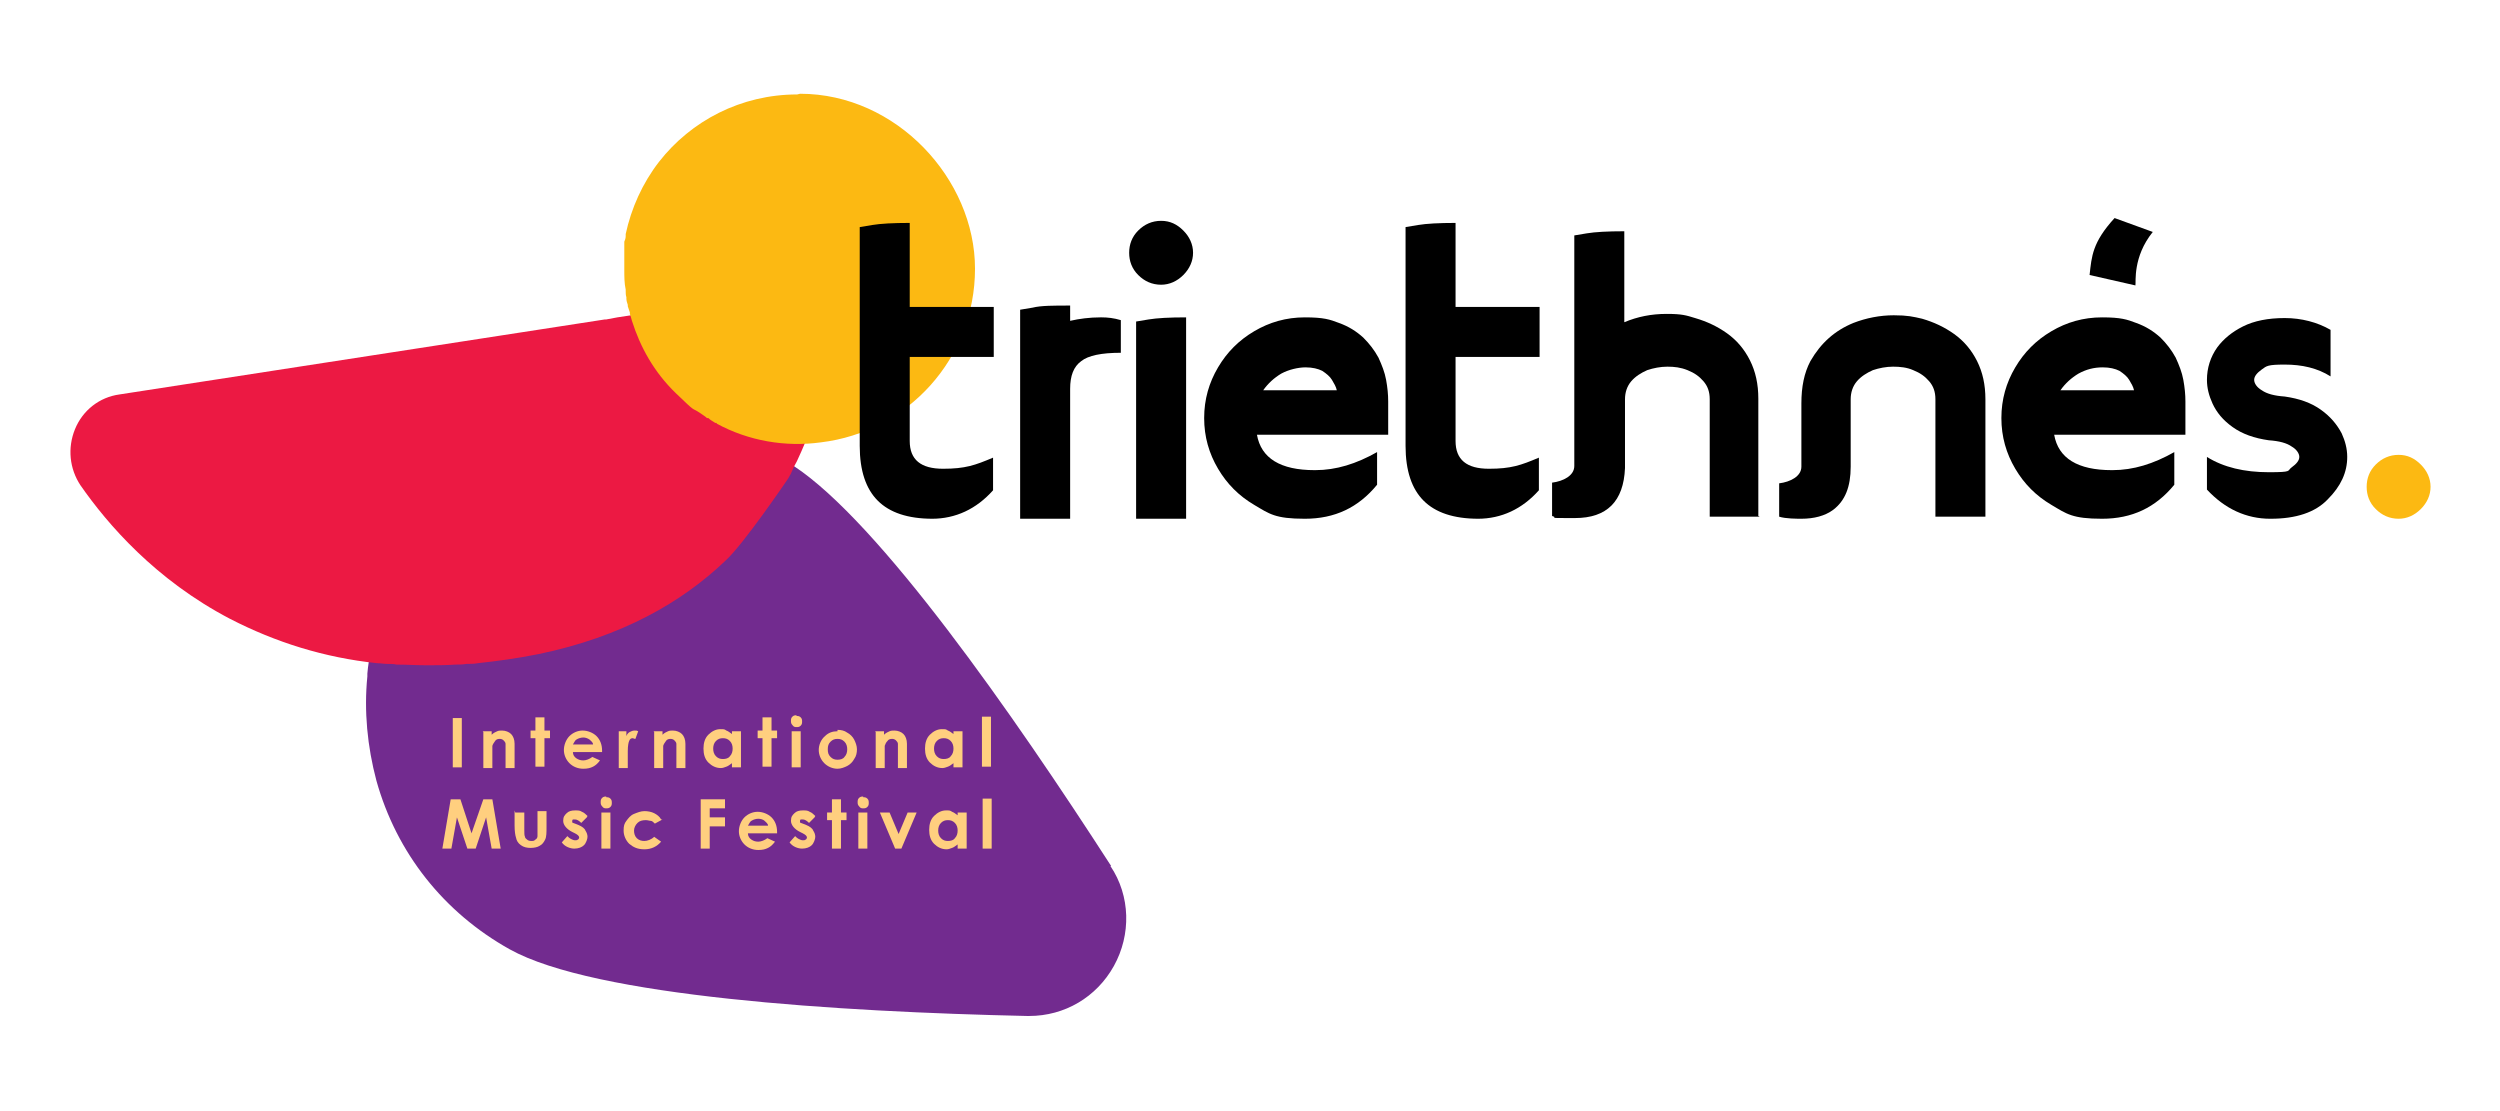 <?xml version="1.0" encoding="UTF-8"?>
<svg id="Layer_1" xmlns="http://www.w3.org/2000/svg" version="1.1" viewBox="0 0 360 160">
  <!-- Generator: Adobe Illustrator 30.0.0, SVG Export Plug-In . SVG Version: 2.1.1 Build 123)  -->
  <defs>
    <style>
      .st0 {
        fill: #fcb912;
      }

      .st1 {
        fill: #ec1943;
      }

      .st2 {
        fill: #ffcf7f;
      }

      .st3 {
        fill: #722b8f;
      }
    </style>
  </defs>
  <path class="st3" d="M160,124.7c-14.2-22-33.4-49.5-45.7-57.6-.4-.3-.9-.5-1.3-.8h-.2c-.4-.3-.8-.5-1.1-.7-2.6-1.4-5.4-2.4-8.2-3.2-.5-.1-1-.3-1.6-.4-.5-.1-1.1-.2-1.6-.3-2.4-.4-4.8-.7-7.2-.7-3.7,0-7.4.5-11,1.5-9.4,2.7-17.4,8.5-22.7,16.6-3.3,4.3-6,14.4-6,14.4-.2,1.2-.4,2.3-.5,3.5v.4c0,0,0,0,0,0-.5,5,0,10.1,1.3,15,2.9,10.4,9.7,19,19.2,24.3,12.2,6.8,47.3,9,74.5,9.6.1,0,.2,0,.3,0,5.1,0,9.7-2.7,12.2-7.2,2.5-4.5,2.4-10.1-.5-14.4Z"/>
  <path class="st1" d="M116.8,45c-1.6-1.6-3.8-2.5-6-2.5s-.8,0-1.3,0l-7,1.1-13.6,2.1h0s-1.6.3-1.6.3h-.2s-69.9,10.8-69.9,10.8c-2.9.4-5.3,2.3-6.4,5-1.1,2.7-.8,5.7.8,8.1,3.9,5.6,10.8,13.6,21.5,19.2,6.6,3.4,13.6,5.6,21.2,6.4.5,0,1,.1,1.4.1.5,0,1,0,1.4.1,1.4,0,2.9.1,4.3.1s2.8,0,4.2-.1c.5,0,1,0,1.6-.1.5,0,1.1,0,1.6-.1,2.8-.3,5.7-.7,8.7-1.3,12.1-2.5,20.7-7.5,26.9-13.4,2.6-2.3,9.1-11.9,9.1-11.9.3-.5.5-.9.7-1.4.2-.5.5-.9.7-1.4,1.4-3,2.4-5.8,3.1-8.4.1-.5.3-1,.4-1.5.1-.5.2-1.1.4-1.6.2-.9.3-1.7.5-2.4.4-2.7-.4-5.3-2.3-7.2Z"/>
  <path class="st0" d="M114.8,13.6c-8.1,0-15.3,3.8-19.9,9.7h0c-2.4,3.1-4,6.7-4.8,10.4,0,.1,0,.2,0,.3,0,.3-.1.6-.2.8,0,.2,0,.3,0,.5,0,.2,0,.5,0,.7,0,.2,0,.3,0,.5,0,.2,0,.5,0,.7,0,.2,0,.3,0,.5,0,.3,0,.5,0,.8,0,.1,0,.2,0,.3h0s0,.1,0,.1c0,.9,0,1.9.2,2.8h0c0,0,0,.2,0,.2,0,.3,0,.6.1.9,0,0,0,.2,0,.2,0,.3.1.6.2.9v.2c.1.3.2.6.3.9v.2c.1.3.2.6.3,1h0c1.2,3.8,3.2,7.4,6.3,10.4s2.2,2,3.4,2.8h0c.4.3.8.5,1.1.8h.2c.3.3.7.5,1,.7h.2c0,.1,0,.1,0,.1,4.6,2.5,9.9,3.4,15,2.7h0c12.5-1.5,22.2-12.1,22.2-25s-11.3-25.2-25.2-25.2Z"/>
  <path class="st2" d="M65.2,103.4h1.3v7.1h-1.3v-7.1Z"/>
  <path class="st2" d="M69.5,105.3h1.3v.5c.3-.3.6-.4.8-.5s.5-.1.7-.1c.5,0,1,.2,1.3.5.3.3.5.8.5,1.4v3.5h-1.3v-2.3c0-.6,0-1,0-1.2,0-.2-.2-.4-.3-.5-.1-.1-.3-.2-.5-.2s-.5,0-.7.3-.3.4-.4.7c0,.2,0,.5,0,1.1v2.1h-1.3v-5.2Z"/>
  <path class="st2" d="M77.1,103.3h1.3v1.9h.8v1.1h-.8v4.1h-1.3v-4.1h-.7v-1.1h.7v-1.9Z"/>
  <path class="st2" d="M86.7,108.3h-4.2c0,.4.2.7.5.9.3.2.6.3,1,.3s.9-.2,1.3-.5l1.1.5c-.3.4-.6.7-1,.9-.4.2-.8.3-1.4.3-.8,0-1.5-.3-2-.8-.5-.5-.8-1.2-.8-1.9s.3-1.5.8-2c.5-.5,1.2-.8,1.9-.8s1.5.3,2,.8c.5.5.8,1.2.8,2.1v.2ZM85.4,107.2c0-.3-.3-.5-.5-.7-.3-.2-.6-.3-.9-.3s-.7.1-1,.3c-.2.1-.3.4-.5.7h2.8Z"/>
  <path class="st2" d="M89.1,105.3h1.1v.7c.1-.3.3-.5.5-.6.2-.1.4-.2.7-.2s.3,0,.5.1l-.4,1.1c-.2,0-.3-.1-.4-.1-.2,0-.4.1-.5.4-.1.2-.2.7-.2,1.5v.3s0,2.1,0,2.1h-1.3v-5.2Z"/>
  <path class="st2" d="M94.1,105.3h1.3v.5c.3-.3.6-.4.8-.5s.5-.1.7-.1c.5,0,1,.2,1.3.5.3.3.5.8.5,1.4v3.5h-1.3v-2.3c0-.6,0-1,0-1.2,0-.2-.2-.4-.3-.5-.1-.1-.3-.2-.5-.2s-.5,0-.7.3-.3.4-.4.7c0,.2,0,.5,0,1.1v2.1h-1.3v-5.2Z"/>
  <path class="st2" d="M105.4,105.3h1.3v5.2h-1.3v-.6c-.3.2-.5.4-.8.5-.3.1-.5.2-.8.2-.7,0-1.3-.3-1.8-.8s-.7-1.2-.7-2,.2-1.5.7-2c.5-.5,1.1-.8,1.7-.8s.6,0,.9.2c.3.1.5.3.8.5v-.6ZM104.1,106.3c-.4,0-.7.1-1,.4-.3.3-.4.7-.4,1.1s.1.8.4,1.1c.3.3.6.4,1,.4s.8-.1,1-.4c.3-.3.4-.7.4-1.1s-.1-.8-.4-1.1c-.3-.3-.6-.4-1-.4Z"/>
  <path class="st2" d="M109.8,103.3h1.3v1.9h.8v1.1h-.8v4.1h-1.3v-4.1h-.7v-1.1h.7v-1.9Z"/>
  <path class="st2" d="M114.7,103.1c.2,0,.4,0,.6.2.2.2.2.4.2.6s0,.4-.2.6-.4.2-.6.2-.4,0-.6-.3c-.2-.2-.2-.4-.2-.6s0-.4.2-.6c.2-.2.4-.2.6-.2ZM114,105.3h1.3v5.2h-1.3v-5.2Z"/>
  <path class="st2" d="M120.6,105.1c.5,0,1,.1,1.4.4.4.2.8.6,1,1s.4.9.4,1.4-.1,1-.4,1.4c-.2.4-.6.8-1,1-.4.2-.9.4-1.4.4-.7,0-1.4-.3-1.9-.8-.5-.5-.8-1.2-.8-1.9s.3-1.5.9-2c.5-.5,1.1-.7,1.8-.7ZM120.6,106.4c-.4,0-.7.1-1,.4s-.4.6-.4,1.1.1.8.4,1.1c.3.3.6.4,1,.4s.8-.1,1-.4c.3-.3.4-.7.4-1.1s-.1-.8-.4-1.1c-.3-.3-.6-.4-1-.4Z"/>
  <path class="st2" d="M126,105.3h1.3v.5c.3-.3.6-.4.8-.5s.5-.1.7-.1c.5,0,1,.2,1.3.5.3.3.5.8.5,1.4v3.5h-1.3v-2.3c0-.6,0-1,0-1.2,0-.2-.2-.4-.3-.5-.1-.1-.3-.2-.5-.2s-.5,0-.7.3c-.2.2-.3.4-.4.7,0,.2,0,.5,0,1.1v2.1h-1.3v-5.2Z"/>
  <path class="st2" d="M137.3,105.3h1.3v5.2h-1.3v-.6c-.3.2-.5.4-.8.5-.3.1-.5.2-.8.2-.7,0-1.3-.3-1.8-.8s-.7-1.2-.7-2,.2-1.5.7-2c.5-.5,1.1-.8,1.7-.8s.6,0,.9.2c.3.1.5.3.8.5v-.6ZM135.9,106.3c-.4,0-.7.1-1,.4-.3.3-.4.7-.4,1.1s.1.8.4,1.1c.3.3.6.4,1,.4s.8-.1,1-.4c.3-.3.4-.7.4-1.1s-.1-.8-.4-1.1c-.3-.3-.6-.4-1-.4Z"/>
  <path class="st2" d="M141.4,103.2h1.3v7.2h-1.3v-7.2Z"/>
  <path class="st2" d="M65,115.1h1.3l1.6,4.9,1.7-4.9h1.3l1.2,7.1h-1.3l-.8-4.5-1.5,4.5h-1.2l-1.5-4.5-.8,4.5h-1.3l1.2-7.1Z"/>
  <path class="st2" d="M74.2,117h1.3v2.5c0,.5,0,.8.1,1,0,.2.2.3.3.4s.3.2.6.2.4,0,.6-.2c.2-.1.3-.3.3-.5,0-.2,0-.5,0-1v-2.6h1.3v2.2c0,.9,0,1.5-.2,1.9-.2.4-.4.7-.8.9-.3.2-.8.3-1.3.3s-1-.1-1.4-.4c-.4-.3-.6-.6-.7-1.1-.1-.3-.2-.9-.2-1.7v-2.2Z"/>
  <path class="st2" d="M84.5,117.7l-.8.8c-.3-.3-.6-.5-.9-.5s-.3,0-.3,0-.1.1-.1.2,0,.1,0,.2.2.1.4.2l.5.2c.5.2.9.5,1,.8.2.3.3.6.3.9s-.2.9-.5,1.2c-.3.3-.8.5-1.4.5s-1.4-.3-1.8-.9l.8-.9c.2.2.3.3.5.4.2.1.4.2.6.2s.3,0,.4-.1c.1,0,.2-.2.2-.3,0-.2-.2-.4-.6-.6l-.4-.2c-.8-.4-1.3-1-1.3-1.6s.2-.8.5-1.1.7-.4,1.2-.4.7,0,1,.2c.3.1.6.4.8.6Z"/>
  <path class="st2" d="M87.3,114.8c.2,0,.4,0,.6.2.2.2.2.4.2.6s0,.4-.2.6-.4.2-.6.2-.4,0-.6-.3c-.2-.2-.2-.4-.2-.6s0-.4.2-.6c.2-.2.4-.2.6-.2ZM86.6,117h1.3v5.2h-1.3v-5.2Z"/>
  <path class="st2" d="M95.4,118l-1.1.6c-.2-.2-.4-.4-.6-.4-.2,0-.4-.1-.7-.1-.5,0-.9.1-1.2.4-.3.3-.5.7-.5,1.1s.1.8.4,1.1.7.4,1.1.4,1-.2,1.4-.6l1,.7c-.6.7-1.4,1.1-2.4,1.1s-1.6-.3-2.2-.8c-.5-.5-.8-1.2-.8-1.9s.1-1,.4-1.4c.3-.4.6-.8,1.1-1,.5-.2,1-.4,1.5-.4s1,.1,1.4.3c.4.2.8.5,1,.9Z"/>
  <path class="st2" d="M100.9,115.1h3.5v1.3h-2.2v1.3h2.2v1.3h-2.2v3.2h-1.3v-7.1Z"/>
  <path class="st2" d="M111.9,120h-4.2c0,.4.2.7.5.9.3.2.6.3,1,.3s.9-.2,1.3-.5l1.1.5c-.3.4-.6.7-1,.9-.4.2-.8.3-1.4.3-.8,0-1.5-.3-2-.8-.5-.5-.8-1.2-.8-1.9s.3-1.5.8-2c.5-.5,1.2-.8,1.9-.8s1.5.3,2,.8c.5.5.8,1.2.8,2.1v.2ZM110.6,118.9c0-.3-.3-.5-.5-.7s-.6-.3-.9-.3-.7.1-1,.3c-.2.1-.3.4-.5.7h2.8Z"/>
  <path class="st2" d="M117.3,117.7l-.8.8c-.3-.3-.6-.5-.9-.5s-.3,0-.3,0-.1.1-.1.2,0,.1,0,.2.2.1.4.2l.5.2c.5.2.9.5,1,.8.2.3.3.6.3.9s-.2.9-.5,1.2c-.3.3-.8.5-1.4.5s-1.4-.3-1.8-.9l.8-.9c.2.2.3.3.5.4s.4.2.6.2.3,0,.4-.1c.1,0,.2-.2.2-.3,0-.2-.2-.4-.6-.6l-.4-.2c-.8-.4-1.3-1-1.3-1.6s.2-.8.5-1.1.7-.4,1.2-.4.7,0,1,.2c.3.1.6.4.8.6Z"/>
  <path class="st2" d="M119.8,115.1h1.3v1.9h.8v1.1h-.8v4.1h-1.3v-4.1h-.7v-1.1h.7v-1.9Z"/>
  <path class="st2" d="M124.3,114.8c.2,0,.4,0,.6.2.2.2.2.4.2.6s0,.4-.2.6-.4.2-.6.2-.4,0-.6-.3c-.2-.2-.2-.4-.2-.6s0-.4.2-.6c.2-.2.4-.2.6-.2ZM123.6,117h1.3v5.2h-1.3v-5.2Z"/>
  <path class="st2" d="M126.8,117h1.3l1.3,3.1,1.3-3.1h1.3l-2.2,5.2h-.9l-2.2-5.2Z"/>
  <path class="st2" d="M137.9,117h1.3v5.2h-1.3v-.6c-.3.2-.5.4-.8.5-.3.1-.5.2-.8.2-.7,0-1.3-.3-1.8-.8s-.7-1.2-.7-2,.2-1.5.7-2c.5-.5,1.1-.8,1.7-.8s.6,0,.9.2c.3.1.5.3.8.5v-.6ZM136.5,118.1c-.4,0-.7.1-1,.4-.3.3-.4.7-.4,1.1s.1.8.4,1.1c.3.3.6.4,1,.4s.8-.1,1-.4c.3-.3.4-.7.4-1.1s-.1-.8-.4-1.1c-.3-.3-.6-.4-1-.4Z"/>
  <path class="st2" d="M141.5,115h1.3v7.2h-1.3v-7.2Z"/>
  <path d="M212.9,74.7c-3.6,0-6.2-.9-7.9-2.6-1.7-1.7-2.6-4.3-2.6-7.9v-31.5l1.8-.3c1.2-.2,3-.3,5.4-.3v12.1h12.1v7.2h-12.1v12.1c0,2.7,1.6,4,4.8,4s4.6-.5,7.2-1.6v4.7c-2.4,2.7-5.4,4.1-8.8,4.1Z"/>
  <path d="M253.4,74.4h-7.2v-16.9c0-1.1-.3-1.9-.9-2.6-.6-.7-1.3-1.2-2.3-1.6s-1.9-.5-2.9-.5-2,.2-2.9.5c-.9.4-1.7.9-2.3,1.6-.6.7-.9,1.6-.9,2.6v9.9c-.2,4.8-2.6,7.2-7.2,7.2s-2.2,0-3.3-.3v-4.8c1.6-.2,3.2-1,3.2-2.4v-33.2l1.8-.3c1.2-.2,3-.3,5.4-.3v13.1c1.9-.8,3.9-1.2,6.1-1.2s2.8.2,4.1.6c1.7.5,3.2,1.2,4.6,2.2,1.4,1,2.5,2.3,3.3,3.9.8,1.6,1.2,3.4,1.2,5.5v16.9Z"/>
  <path d="M259.5,74.7c-.7,0-2.4,0-3.3-.3v-4.8c1.6-.2,3.2-1,3.2-2.4v-9.1c0-2.4.4-4.4,1.3-6.1,1.5-2.6,3.5-4.4,6.2-5.5,1.8-.7,3.8-1.1,5.8-1.1s2.8.2,4.1.5c1.7.5,3.2,1.2,4.6,2.2,1.4,1,2.5,2.3,3.3,3.9.8,1.6,1.2,3.4,1.2,5.5v16.9h-7.2v-16.9c0-1.1-.3-1.9-.9-2.6-.6-.7-1.3-1.2-2.3-1.6-.9-.4-1.9-.5-2.9-.5s-2,.2-2.9.5c-.9.4-1.7.9-2.3,1.6-.6.7-.9,1.6-.9,2.6v9.7c0,2.9-.8,4.9-2.5,6.2-1.2.9-2.8,1.3-4.6,1.3Z"/>
  <path class="st0" d="M345.4,74.7c-1.3,0-2.4-.5-3.3-1.4-.9-.9-1.3-2-1.3-3.2s.4-2.3,1.3-3.2c.9-.9,2-1.4,3.3-1.4s2.3.5,3.2,1.4c.9.9,1.4,2,1.4,3.2s-.5,2.3-1.4,3.2-2,1.4-3.2,1.4Z"/>
  <path d="M326.9,74.7c-3.4,0-6.5-1.4-9.1-4.2v-4.7c2.4,1.5,5.4,2.2,8.9,2.2s2.6-.2,3.3-.7c.7-.5,1.1-1,1.1-1.5s-.4-1.1-1.1-1.5c-.7-.5-1.8-.8-3.3-.9-2.1-.3-3.8-.9-5.2-1.9-1.4-1-2.3-2.1-2.9-3.4-.5-1.1-.8-2.2-.8-3.4,0-1.7.5-3.3,1.5-4.7.9-1.2,2.1-2.2,3.7-3,1.6-.8,3.6-1.2,6-1.2s4.7.6,6.6,1.7v6.7c-1.9-1.2-4.1-1.7-6.6-1.7s-2.6.2-3.3.7c-.7.5-1.1,1-1.1,1.5s.4,1.1,1.1,1.5c.7.5,1.8.8,3.3.9,2.1.3,3.8.9,5.2,1.9,1.4,1,2.3,2.1,3,3.4.5,1.1.8,2.2.8,3.4,0,2.2-.9,4.2-2.8,6.1-1.8,1.9-4.6,2.8-8.2,2.8Z"/>
  <path d="M304.2,67.7c3,0,5.9-.9,8.9-2.6v4.7c-2.7,3.3-6.1,4.9-10.4,4.9s-5.1-.7-7.3-2c-2.2-1.3-3.9-3-5.2-5.2-1.3-2.2-2-4.6-2-7.3s.7-5.1,2-7.3c1.3-2.2,3-3.9,5.2-5.2,2.2-1.3,4.6-2,7.3-2s3.6.3,4.9.8c1.4.5,2.5,1.2,3.5,2.1.9.9,1.6,1.8,2.2,2.9.5,1.1.9,2.1,1.1,3.2.2,1.1.3,2.1.3,3.1v4.8h-18.9c.6,3.4,3.4,5.1,8.3,5.1ZM307.3,56.2c-.1-.5-.4-1-.7-1.5-.3-.5-.8-.9-1.4-1.3-.6-.3-1.4-.5-2.4-.5-1.3,0-2.4.3-3.5.9-1,.6-1.9,1.4-2.6,2.4h10.5Z"/>
  <path d="M300.9,39.6c.3-2.7.4-4.7,3.6-8.2l5.5,2c-2.9,3.6-2.4,7.2-2.5,7.7h0"/>
  <path d="M134.3,74.7c-3.6,0-6.2-.9-7.9-2.6-1.7-1.7-2.6-4.3-2.6-7.9v-31.5l1.8-.3c1.2-.2,3-.3,5.4-.3v12.1h12.1v7.2h-12.1v12.1c0,2.7,1.6,4,4.8,4s4.6-.5,7.2-1.6v4.7c-2.4,2.7-5.4,4.1-8.8,4.1Z"/>
  <path d="M167.2,41c-1.3,0-2.4-.5-3.3-1.4-.9-.9-1.3-2-1.3-3.2s.4-2.3,1.3-3.2c.9-.9,2-1.4,3.3-1.4s2.3.5,3.2,1.4c.9.9,1.4,2,1.4,3.2s-.5,2.3-1.4,3.2-2,1.4-3.2,1.4Z"/>
  <path d="M170.8,74.7h-7.2v-28.4l1.8-.3c1.2-.2,3-.3,5.4-.3v28.9Z"/>
  <path d="M189.4,67.7c3,0,5.9-.9,8.9-2.6v4.7c-2.7,3.3-6.1,4.9-10.4,4.9s-5.1-.7-7.3-2c-2.2-1.3-3.9-3-5.2-5.2-1.3-2.2-2-4.6-2-7.3s.7-5.1,2-7.3c1.3-2.2,3-3.9,5.2-5.2,2.2-1.3,4.6-2,7.3-2s3.6.3,4.9.8c1.4.5,2.5,1.2,3.5,2.1.9.9,1.6,1.8,2.2,2.9.5,1.1.9,2.1,1.1,3.2.2,1.1.3,2.1.3,3.1v4.8h-18.9c.6,3.4,3.4,5.1,8.3,5.1ZM192.5,56.2c-.1-.5-.4-1-.7-1.5-.3-.5-.8-.9-1.4-1.3-.6-.3-1.4-.5-2.4-.5s-2.4.3-3.5.9c-1,.6-1.9,1.4-2.6,2.4h10.5Z"/>
  <path d="M158.5,45.7c-1.6,0-3.1.2-4.4.5v-2.2c-2.4,0-4.2,0-5.4.3l-1.8.3v30.1h7.2v-18.7c0-1.9.5-3.2,1.6-4,1-.8,2.9-1.2,5.7-1.2v-4.7c-1-.3-1.9-.4-2.8-.4Z"/>
</svg>